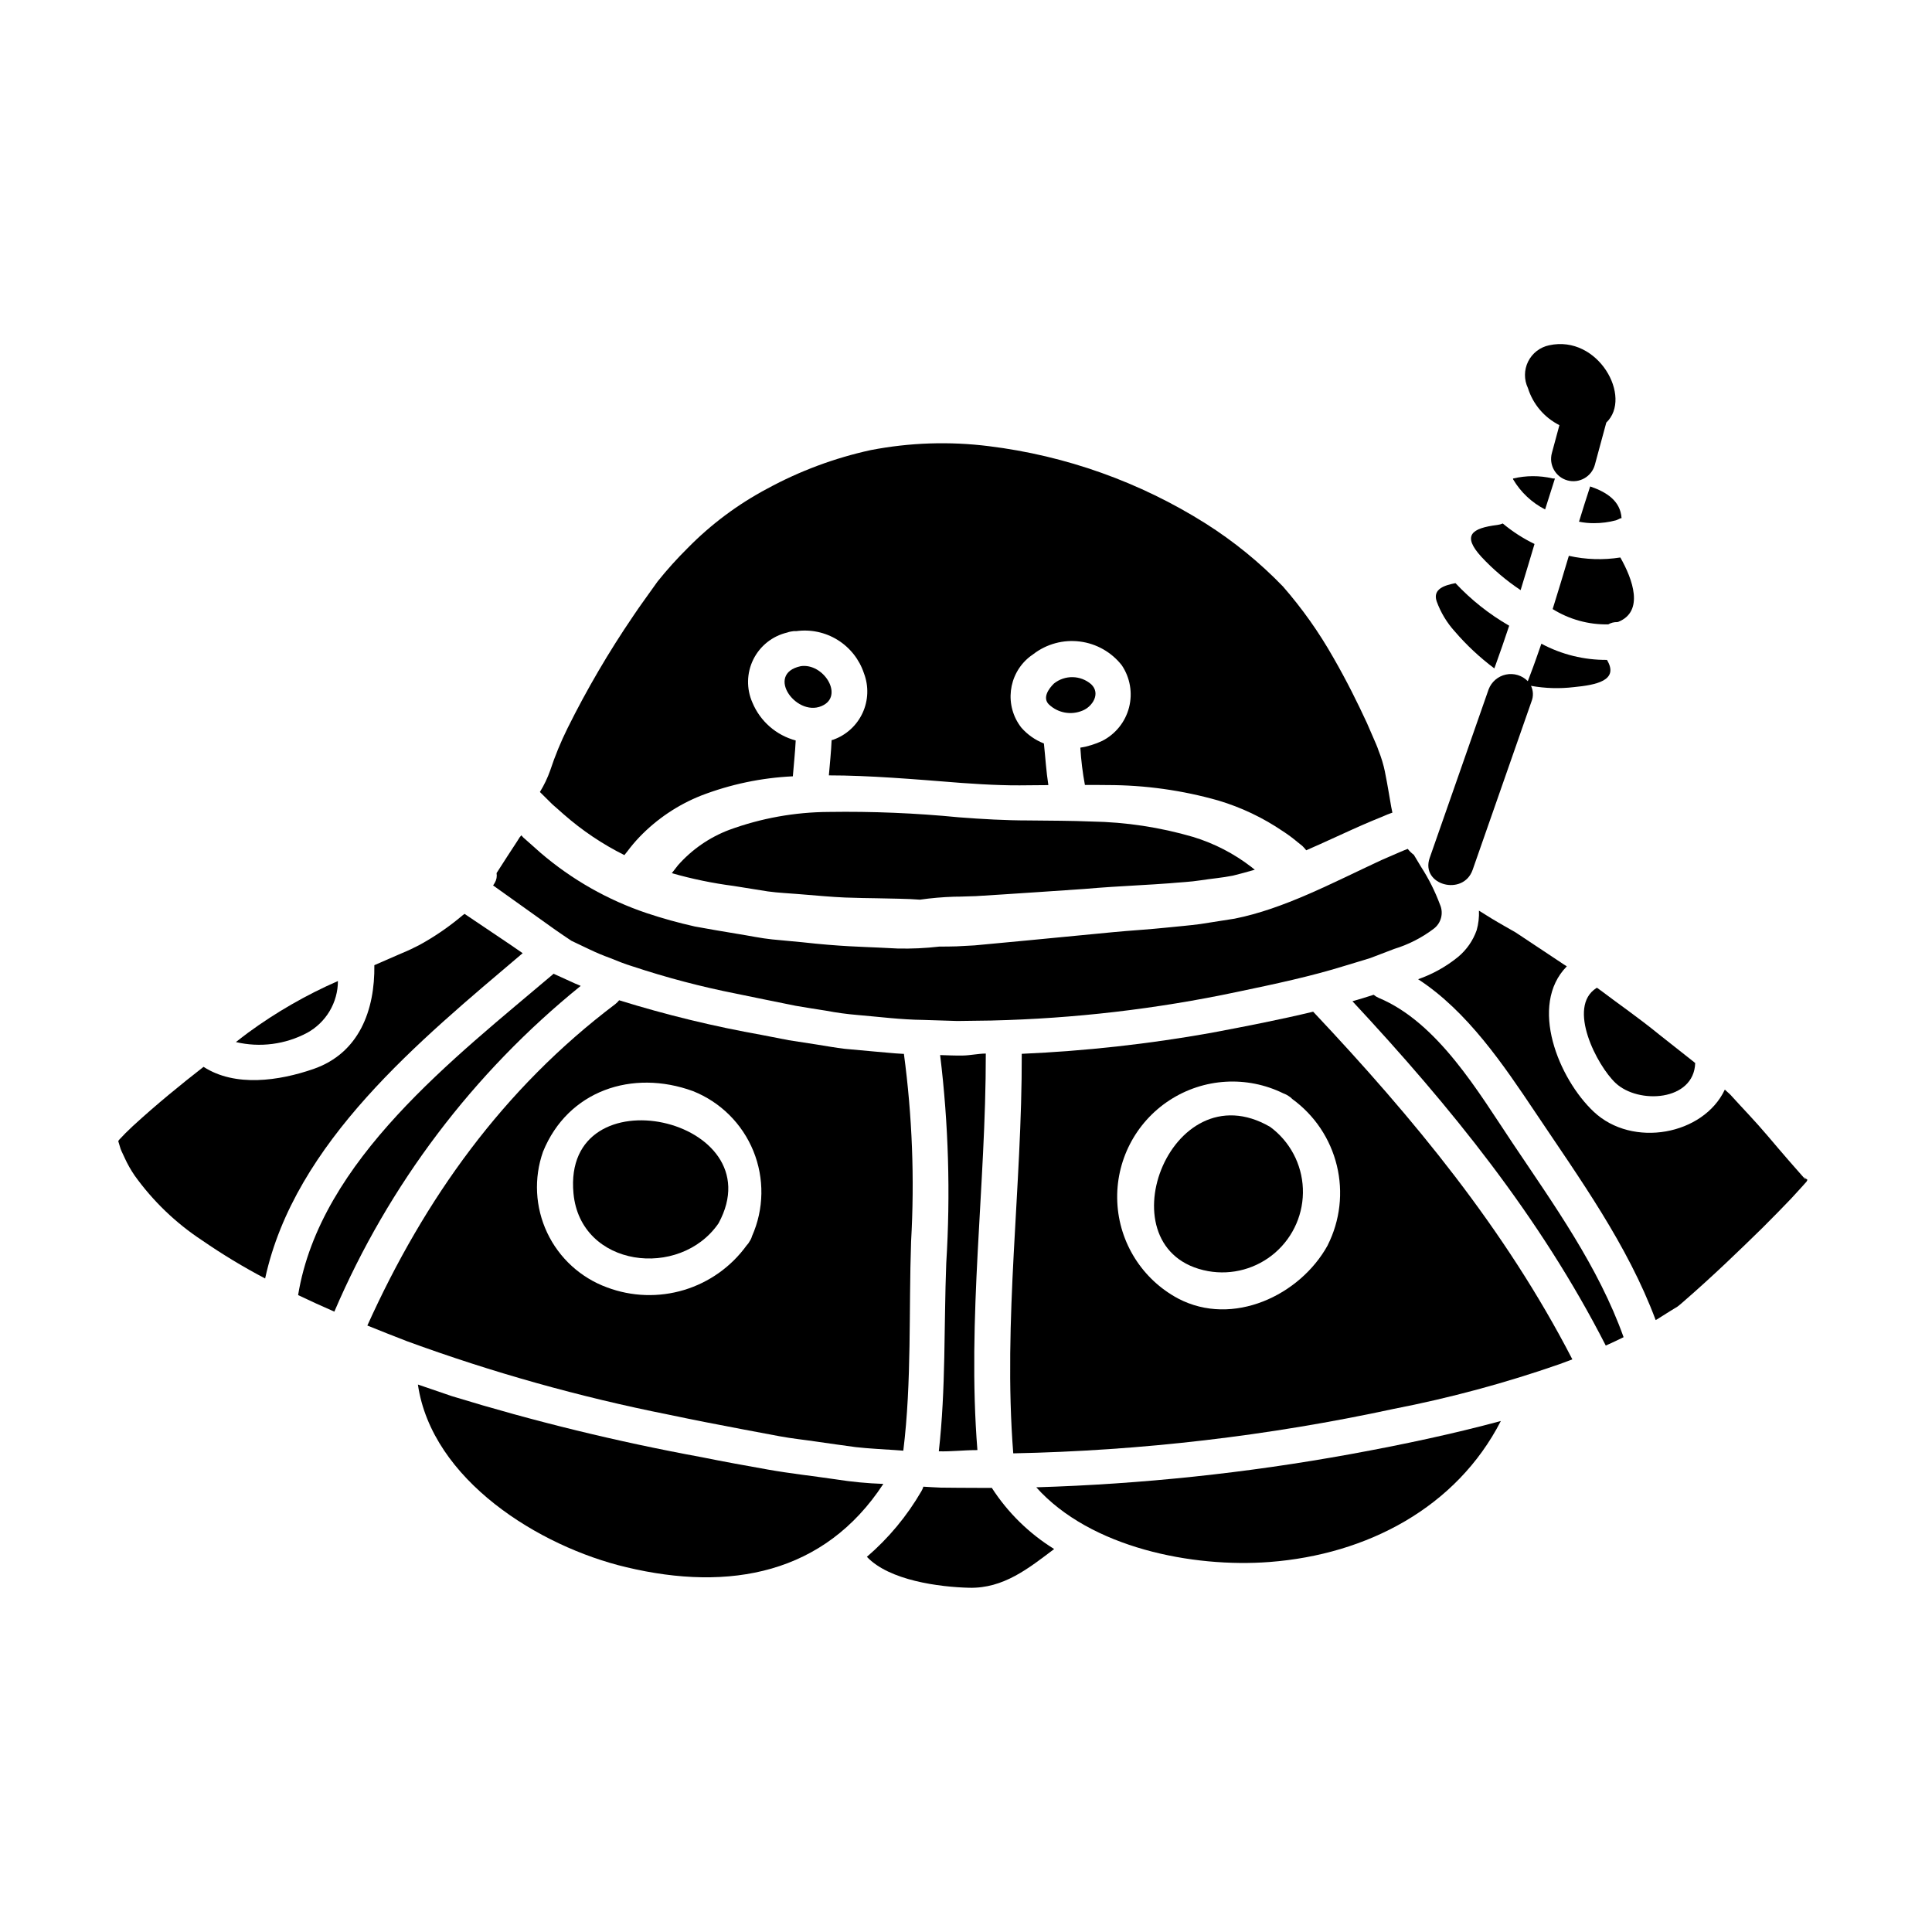 <?xml version="1.0" encoding="UTF-8"?>
<!-- Uploaded to: SVG Repo, www.svgrepo.com, Generator: SVG Repo Mixer Tools -->
<svg fill="#000000" width="800px" height="800px" version="1.1" viewBox="144 144 512 512" xmlns="http://www.w3.org/2000/svg">
 <g>
  <path d="m546.98 300.39c1.238-4.066 2.481-8.164 3.684-12.234-3.016-1.457-5.844-3.281-8.418-5.43-0.453 0.199-0.938 0.332-1.43 0.391-6.832 0.855-9.402 2.754-4.289 8.387v0.004c3.121 3.359 6.633 6.344 10.453 8.883z"/>
  <path d="m323.64 373.34c-0.57 0.762-1.109 1.43-1.555 2-0.031 0.031-0.031 0.031-0.031 0.062 5.34 1.527 10.789 2.652 16.297 3.371 3.269 0.539 6.32 1.016 9.148 1.461 2.863 0.395 5.531 0.477 8.012 0.699 4.926 0.395 9.055 0.789 12.484 0.922 3.434 0.133 6.195 0.156 8.293 0.191 4.227 0.094 5.973 0.125 5.973 0.125 1.969 0.031 3.812 0.125 5.512 0.25l-0.004 0.004c3.012-0.43 6.047-0.691 9.09-0.789 0 0 2 0 5.781-0.156 3.812-0.219 9.445-0.602 16.68-1.078 3.652-0.254 7.688-0.543 12.133-0.828 4.516-0.395 9.375-0.699 14.52-0.984 2.606-0.129 5.242-0.32 7.941-0.508 2.668-0.254 5.531-0.355 8.266-0.789 2.734-0.434 5.719-0.668 8.551-1.238 1.875-0.477 3.84-0.984 5.812-1.574-0.32-0.219-0.574-0.445-0.891-0.695h0.004c-4.621-3.57-9.852-6.273-15.438-7.981-8.77-2.566-17.84-3.941-26.977-4.094-5.273-0.219-10.895-0.219-16.773-0.285-5.902 0-12.172-0.352-18.332-0.828h-0.004c-11.453-1.121-22.965-1.598-34.473-1.426-9.02 0.047-17.965 1.656-26.434 4.762-5.227 1.984-9.891 5.215-13.586 9.406z"/>
  <path d="m529.49 311.29c3.137 3.656 6.664 6.953 10.52 9.84 0.094-0.289 0.191-0.57 0.32-0.859 1.27-3.465 2.449-6.957 3.621-10.453h-0.004c-5.273-3.035-10.07-6.836-14.23-11.277-2.734 0.539-6.102 1.461-4.992 4.797v0.004c1.059 2.934 2.676 5.633 4.766 7.949z"/>
  <path d="m293.44 359.85c4.859 4.262 10.246 7.879 16.027 10.762 0.16-0.223 0.414-0.543 0.762-0.957h0.004c1.008-1.359 2.098-2.652 3.269-3.875 4.586-4.758 10.129-8.484 16.27-10.93 7.785-3 16.004-4.727 24.34-5.117 0.25-3.148 0.602-6.32 0.758-9.5-5.172-1.383-9.41-5.094-11.469-10.035-1.625-3.66-1.539-7.848 0.234-11.438 1.777-3.586 5.055-6.195 8.949-7.121 0.348-0.133 0.711-0.227 1.082-0.285 0.438-0.094 0.887-0.125 1.336-0.094 3.82-0.527 7.707 0.297 10.984 2.332 3.281 2.039 5.742 5.156 6.961 8.816 1.309 3.418 1.18 7.223-0.359 10.543-1.535 3.32-4.352 5.879-7.805 7.094l-0.395 0.094c-0.125 3.113-0.477 6.231-0.73 9.344 10.578 0 22.273 0.984 35.109 2 3.656 0.254 7.148 0.477 10.516 0.57 3.301 0.125 6.578 0.062 9.84 0.031 0.926 0 1.777 0 2.703-0.031-0.574-3.652-0.789-7.336-1.18-11.02l0.004-0.004c-2.301-0.898-4.348-2.336-5.977-4.191-4.535-5.785-3.57-14.141 2.16-18.746 0.223-0.188 0.477-0.352 0.699-0.508h0.004c0.098-0.09 0.207-0.172 0.32-0.242 3.508-2.691 7.934-3.887 12.316-3.332 4.387 0.551 8.375 2.812 11.105 6.285 2.215 3.281 2.918 7.359 1.93 11.195-0.992 3.836-3.582 7.059-7.109 8.855-1.84 0.863-3.789 1.469-5.797 1.793 0.195 3.312 0.602 6.613 1.211 9.879 2 0 4.035 0 5.973 0.031h-0.004c9.941 0 19.832 1.379 29.391 4.098 6.082 1.816 11.848 4.559 17.094 8.133 1.363 0.879 2.668 1.848 3.906 2.894 0.859 0.695 1.273 1.016 1.273 1.016 0.367 0.359 0.703 0.742 1.016 1.145 2.41-1.051 4.891-2.164 7.434-3.336 3.207-1.461 6.578-3.019 10.066-4.481l2.641-1.082 1.332-0.57 0.762-0.289 0.605-0.219c-0.094-0.445-0.191-0.953-0.32-1.574-0.414-2.285-0.891-5.465-1.652-9.215h0.008c-0.402-1.945-0.977-3.848-1.719-5.688-0.285-0.922-0.859-2.191-1.398-3.43-0.539-1.234-1.109-2.543-1.684-3.879-2.414-5.211-5.305-11.086-8.895-17.32v0.004c-3.797-6.715-8.27-13.023-13.344-18.836-6.152-6.367-13.043-11.977-20.527-16.711-17.402-10.965-37.012-17.957-57.43-20.473-10.422-1.301-20.984-0.949-31.297 1.047-9.566 2.09-18.785 5.523-27.387 10.203-7.797 4.137-14.914 9.445-21.098 15.742-2.84 2.809-5.512 5.781-8.008 8.898-2.254 3.207-4.383 6.035-6.484 9.184h0.004c-6.453 9.473-12.25 19.379-17.348 29.645-1.797 3.625-3.34 7.371-4.609 11.215-0.707 1.996-1.621 3.91-2.731 5.715 1.113 1.113 2.254 2.227 3.336 3.305 1.016 0.898 2.031 1.758 3.019 2.66z"/>
  <path d="m291.19 390.43c1.398 0.957 3.113 2.16 4.254 2.894 1.574 0.73 3.148 1.496 4.797 2.285h0.004c1.781 0.859 3.606 1.621 5.465 2.289 1.906 0.762 3.84 1.574 5.902 2.191h0.004c9.008 2.988 18.199 5.41 27.516 7.246 5.082 1.047 10.324 2.129 15.723 3.207 2.668 0.445 5.336 0.891 8.07 1.305 2.758 0.527 5.543 0.906 8.344 1.137 5.688 0.477 11.438 1.238 17.414 1.305l9.023 0.285c3.051-0.027 6.102-0.094 9.18-0.125v-0.004c21.812-0.516 43.535-3.047 64.883-7.562 10.07-2.098 19.73-4.16 28.691-6.957 2.254-0.664 4.481-1.367 6.691-2.035 2.129-0.824 4.227-1.617 6.324-2.414h-0.004c3.758-1.148 7.285-2.941 10.418-5.305 2.019-1.48 2.734-4.168 1.719-6.453-1.305-3.508-2.988-6.863-5.019-10.004-0.633-1.082-1.27-2.129-1.91-3.18-0.609-0.449-1.152-0.98-1.617-1.574l-0.539 0.219-0.352 0.129-1.047 0.441-5.055 2.191c-13.25 6.168-25.832 12.902-38.855 15.508-3.148 0.477-6.164 0.953-9.121 1.43-2.926 0.395-5.688 0.602-8.387 0.891-5.402 0.57-10.262 0.828-14.809 1.27-9.055 0.891-16.637 1.621-22.75 2.191-6.129 0.57-10.77 1.016-13.883 1.305-3.113 0.156-4.723 0.254-4.723 0.254-1.648 0.059-3.176 0.059-4.606 0.059l0.004 0.004c-3.668 0.426-7.363 0.598-11.055 0.512 0 0-1.371-0.062-5.18-0.254-3.809-0.191-10.105-0.285-19.984-1.398-2.449-0.219-5.148-0.477-8.074-0.762-2.926-0.289-6.102-0.984-9.527-1.523-3.43-0.539-7.086-1.207-11.02-1.906l-0.004-0.004c-4.297-0.961-8.543-2.141-12.719-3.535-10.312-3.465-19.859-8.891-28.117-15.977-1.113-0.984-2.258-2.004-3.402-3.019l-0.859-0.758-0.395-0.352-0.031-0.066-0.125-0.125-0.289-0.316h0.008c-0.102 0.09-0.188 0.195-0.258 0.312l-0.156 0.16-0.762 1.203c-0.891 1.336-1.746 2.668-2.637 4.039-0.828 1.266-1.906 2.953-2.754 4.285l-0.004 0.004c0.152 0.887-0.016 1.801-0.477 2.574-0.094 0.223-0.32 0.477-0.445 0.699 0.477 0.348 0.984 0.695 1.555 1.109 4.094 2.922 9.145 6.516 14.961 10.676z"/>
  <path d="m433.18 325.34c-2.816-2.441-6.973-2.523-9.879-0.191-1.43 1.398-3.113 3.812-1.305 5.562v-0.004c2.375 2.246 5.852 2.879 8.863 1.621 2.598-1.016 4.926-4.512 2.32-6.988z"/>
  <path d="m356.22 320.54c-9.785 2.062-0.758 14.199 6.133 10.262 5.055-2.891-0.254-11.121-6.133-10.262z"/>
  <path d="m557.26 256.67c-0.66 2.457-1.324 4.914-1.992 7.371-0.867 3.144 0.973 6.398 4.117 7.269 3.144 0.867 6.398-0.977 7.266-4.117l3.031-11.195c7.047-6.723-2.141-23.336-15.137-20.496-2.422 0.504-4.477 2.09-5.574 4.305s-1.117 4.809-0.051 7.039c1.336 4.269 4.344 7.812 8.34 9.824z"/>
  <path d="m553.47 279.01c0.859-2.731 1.715-5.465 2.602-8.195v0.004c-0.211 0.004-0.426-0.008-0.633-0.035-3.453-0.801-7.043-0.789-10.488 0.035 0.004 0.086 0.023 0.172 0.062 0.25 2.012 3.394 4.945 6.148 8.457 7.941z"/>
  <path d="m567.19 405.75c-0.047 0.023-0.09 0.059-0.129 0.094-7.906 5.023 0.191 20.59 5.086 25.168 6.039 5.688 20.777 4.828 21.098-5.305v-0.004c-0.117-0.066-0.227-0.156-0.32-0.254-3.269-2.606-6.352-5.019-9.215-7.277-5.688-4.637-10.863-8.164-15.121-11.414z"/>
  <path d="m559.76 291.3c-1.395 4.703-2.824 9.406-4.289 14.105v0.004c4.414 2.754 9.539 4.164 14.742 4.055 0.715-0.418 1.535-0.625 2.363-0.602 0.094-0.031 0.188-0.031 0.289-0.062 6.922-2.793 3.809-11.312 0.539-17.062h-0.004c-4.535 0.715-9.16 0.566-13.641-0.438z"/>
  <path d="m565.41 272.91c-1.02 3.117-2.008 6.231-2.957 9.344 1.316 0.27 2.66 0.402 4.004 0.391 1.961 0 3.918-0.258 5.812-0.762 0.668-0.223 1.305-0.699 1.465-0.539-0.289-4.621-3.973-6.938-8.324-8.434z"/>
  <path d="m399.09 423.73c-1.969 0.031-3.938-0.062-5.945-0.125v-0.004c2.227 18.297 2.769 36.762 1.621 55.156-0.633 16.711-0.094 33.234-1.969 49.855 3.301 0.094 6.641-0.32 9.973-0.32h0.254c-2.797-34.953 2.254-69.867 2.223-105.09-2.059 0.016-4.094 0.496-6.156 0.527z"/>
  <path d="m480.61 442.64c-26.723-15.535-44.797 33.012-16.457 38.223 6.375 1.145 12.93-0.664 17.812-4.922s7.574-10.504 7.309-16.977c-0.262-6.473-3.449-12.477-8.664-16.324z"/>
  <path d="m418.62 538.15c14.395 16.078 41.523 21.352 61.832 19.793 25.863-1.969 49.531-14.457 61.289-37.363-12.488 3.371-25.832 6.227-39.777 8.77h-0.004c-27.52 5.016-55.379 7.957-83.34 8.801z"/>
  <path d="m365.54 536.05c-6.039-0.887-12.172-1.555-18.051-2.602-5.879-1.047-11.723-2.098-17.504-3.273-22.367-4.109-44.477-9.508-66.215-16.176-3.019-1.047-6.039-2.062-9.02-3.082 3.684 25.293 32.152 42.957 55.25 48.414 27.422 6.547 52.492 1.746 68.094-22.082h-0.004c-4.203-0.145-8.395-0.543-12.551-1.199z"/>
  <path d="m406.84 538.3c-1.398 0-2.754 0.031-4.16 0-3.148 0-6.258-0.031-9.375-0.066-1.574-0.062-3.078-0.156-4.606-0.25-0.113 0.414-0.285 0.812-0.508 1.18-3.809 6.574-8.695 12.461-14.457 17.41 5.945 6.297 19.254 8.004 27.102 8.199 9.121 0.219 15.742-5.148 22.527-10.266-6.644-4.109-12.289-9.645-16.523-16.207z"/>
  <path d="m622.73 456.46c-0.047-0.023-0.09-0.059-0.125-0.098-0.094-0.062 0.062 0.129-0.254-0.188-0.125-0.129-0.188-0.223-0.25-0.223 0.156 0.254 0.539 0.762 0.348 0.574l-0.062-0.031-1.43-1.621c-0.984-1.145-2.004-2.254-2.957-3.371-1.875-2.16-3.684-4.285-5.434-6.352-3.543-4.195-6.894-7.594-10.039-11.086-0.508-0.445-0.953-0.859-1.43-1.305-5.656 12.039-24.465 15.535-34.727 5.875-9.277-8.707-17.32-28.215-7.148-38.543-0.574-0.348-1.145-0.727-1.652-1.078-6.164-4.098-9.785-6.516-11.914-7.91l-2.754-1.574c-2.637-1.492-4.926-2.891-6.957-4.191l-0.008-0.004c0.074 1.75-0.129 3.496-0.605 5.18-0.969 2.75-2.66 5.188-4.894 7.055-3.168 2.586-6.766 4.594-10.625 5.938 13.059 8.484 22.625 22.688 31.074 35.297 11.809 17.633 24.43 35.078 31.883 55.031 0.125-0.094 0.289-0.125 0.395-0.219 1.238-0.762 2.414-1.523 3.59-2.254l1.777-1.082c0.191-0.125 0.762-0.602 1.238-1.016 8.293-7.18 15.473-14.168 21.254-19.824 2.894-2.891 5.469-5.512 7.691-7.848 1.047-1.141 2.062-2.254 2.988-3.269 0.348-0.414 0.695-0.789 1.047-1.18l0.094-0.188v-0.008c0.066-0.082 0.109-0.184 0.125-0.289-0.051-0.105-0.191-0.137-0.238-0.199z"/>
  <path d="m509.37 408.45c-0.48-0.207-0.93-0.484-1.332-0.824-1.848 0.602-3.75 1.18-5.625 1.715 25.977 27.895 49.688 57.094 67.133 91.25 1.621-0.73 3.207-1.465 4.723-2.223-6.691-18.715-18.43-35.031-29.422-51.441-9.055-13.504-19.781-31.93-35.477-38.477z"/>
  <path d="m465.01 417.71c-16.602 2.965-33.383 4.824-50.234 5.562 0.098 35.359-5.019 70.5-2.254 105.88 33.91-0.68 67.68-4.625 100.83-11.785 14.91-2.894 29.594-6.856 43.938-11.852 1.145-0.414 2.285-0.859 3.402-1.27-17.82-34.535-42.117-63.926-68.691-92.137-8.816 2.125-17.844 3.875-26.992 5.602zm30.852 56.285c-7.34 13.348-25.191 21.703-39.621 14.141-9.531-5.082-15.672-14.816-16.148-25.609-0.477-10.793 4.777-21.031 13.824-26.938 9.043-5.906 20.535-6.594 30.219-1.816 0.453 0.152 0.879 0.367 1.273 0.633 0.398 0.234 0.762 0.523 1.078 0.859 5.898 4.293 10.078 10.539 11.793 17.629 1.719 7.086 0.863 14.555-2.418 21.07z"/>
  <path d="m340.53 522.73c3.301 0.637 6.609 1.238 9.973 1.875 3.367 0.633 6.691 0.957 10.07 1.465 3.383 0.508 6.769 0.953 10.199 1.43 3.465 0.395 6.957 0.539 10.484 0.789 0.699 0.062 1.43 0.094 2.129 0.156 2.254-18.266 1.43-37.109 2.066-55.496v-0.004c0.941-16.578 0.301-33.207-1.906-49.66h-0.219c-2.606-0.125-5.211-0.445-7.754-0.633-2.57-0.254-5.117-0.477-7.656-0.699-2.543-0.289-5.019-0.762-7.477-1.141-2.461-0.379-4.957-0.762-7.402-1.145-2.363-0.477-4.723-0.922-7.023-1.367l-0.004-0.004c-12.824-2.273-25.496-5.352-37.934-9.215-0.301 0.379-0.641 0.719-1.016 1.016-29.711 22.434-50.52 51.562-65.707 85.184 3.465 1.398 6.957 2.793 10.516 4.16 22.562 8.258 45.73 14.758 69.293 19.449 6.305 1.328 12.789 2.602 19.367 3.84zm-35.648-37.555-0.004 0.004c-6.992-2.559-12.699-7.769-15.875-14.508-3.176-6.734-3.57-14.453-1.09-21.477 6.609-16.203 23.672-21.887 39.715-16.043 7.277 2.891 13.066 8.629 16.023 15.883 2.953 7.254 2.824 15.402-0.359 22.559-0.133 0.488-0.348 0.953-0.637 1.367-0.203 0.402-0.469 0.766-0.789 1.082-4.09 5.656-9.926 9.809-16.609 11.82-6.684 2.012-13.844 1.773-20.379-0.684z"/>
  <path d="m297.89 405.27c-0.445-0.219-0.953-0.395-1.434-0.602-1.68-0.762-3.332-1.527-4.957-2.254l-0.695-0.32-0.062-0.062c-26.141 22.207-61.895 49.402-67.738 85.176 3.113 1.496 6.32 2.957 9.598 4.387v0.004c14.406-33.664 36.82-63.301 65.289-86.328z"/>
  <path d="m282.51 396.6c-1.113-0.789-2.223-1.523-3.273-2.254-4.828-3.238-8.895-6.004-12.133-8.164-0.395 0.285-0.73 0.57-1.113 0.891h-0.004c-3.375 2.797-7.016 5.266-10.863 7.371 0 0-0.477 0.219-1.465 0.727-1.047 0.543-2.445 1.145-4.191 1.879-1.684 0.727-3.781 1.648-6.262 2.731 0.16 11.852-3.973 23.289-16.137 27.512-9.09 3.148-20.746 4.863-29.125-0.57-6.035 4.699-12.355 9.84-18.742 15.695-1.238 1.141-2.699 2.606-3.543 3.543-0.25 0.289-0.395 0.445-0.25 0.695l0.539 1.777c0.285 0.789 0.727 1.574 1.078 2.387l-0.004 0.004c0.75 1.648 1.645 3.231 2.668 4.723 4.852 6.766 10.906 12.582 17.859 17.156 5.363 3.699 10.941 7.074 16.711 10.105 7.848-36.164 41.055-63.125 68.25-86.207z"/>
  <path d="m225.39 417.71c2.465-1.348 4.519-3.332 5.957-5.746 1.438-2.414 2.199-5.172 2.207-7.981-8.395 3.672-16.363 8.254-23.766 13.664-1.051 0.789-2.191 1.652-3.273 2.512 6.379 1.504 13.09 0.633 18.875-2.449z"/>
  <path d="m295.98 460.27c1.848 19.637 28.215 22.828 38.445 7.91 15.156-27.922-41.523-40.508-38.445-7.91z"/>
  <path d="m534.27 374.5c5.203-14.887 10.406-29.773 15.613-44.664 0.52-1.324 0.465-2.801-0.152-4.082 3.75 0.676 7.578 0.789 11.359 0.34 5.812-0.57 12.074-1.715 8.77-7.211-6.059 0.043-12.035-1.43-17.379-4.293-0.953 2.731-1.906 5.512-2.953 8.23-0.219 0.559-0.43 1.129-0.641 1.699v0.004c-1.504-1.539-3.688-2.203-5.793-1.762s-3.84 1.926-4.598 3.938c-5.215 14.887-10.418 29.773-15.617 44.664-2.508 7.188 8.895 10.277 11.391 3.137z"/>
 </g>
</svg>